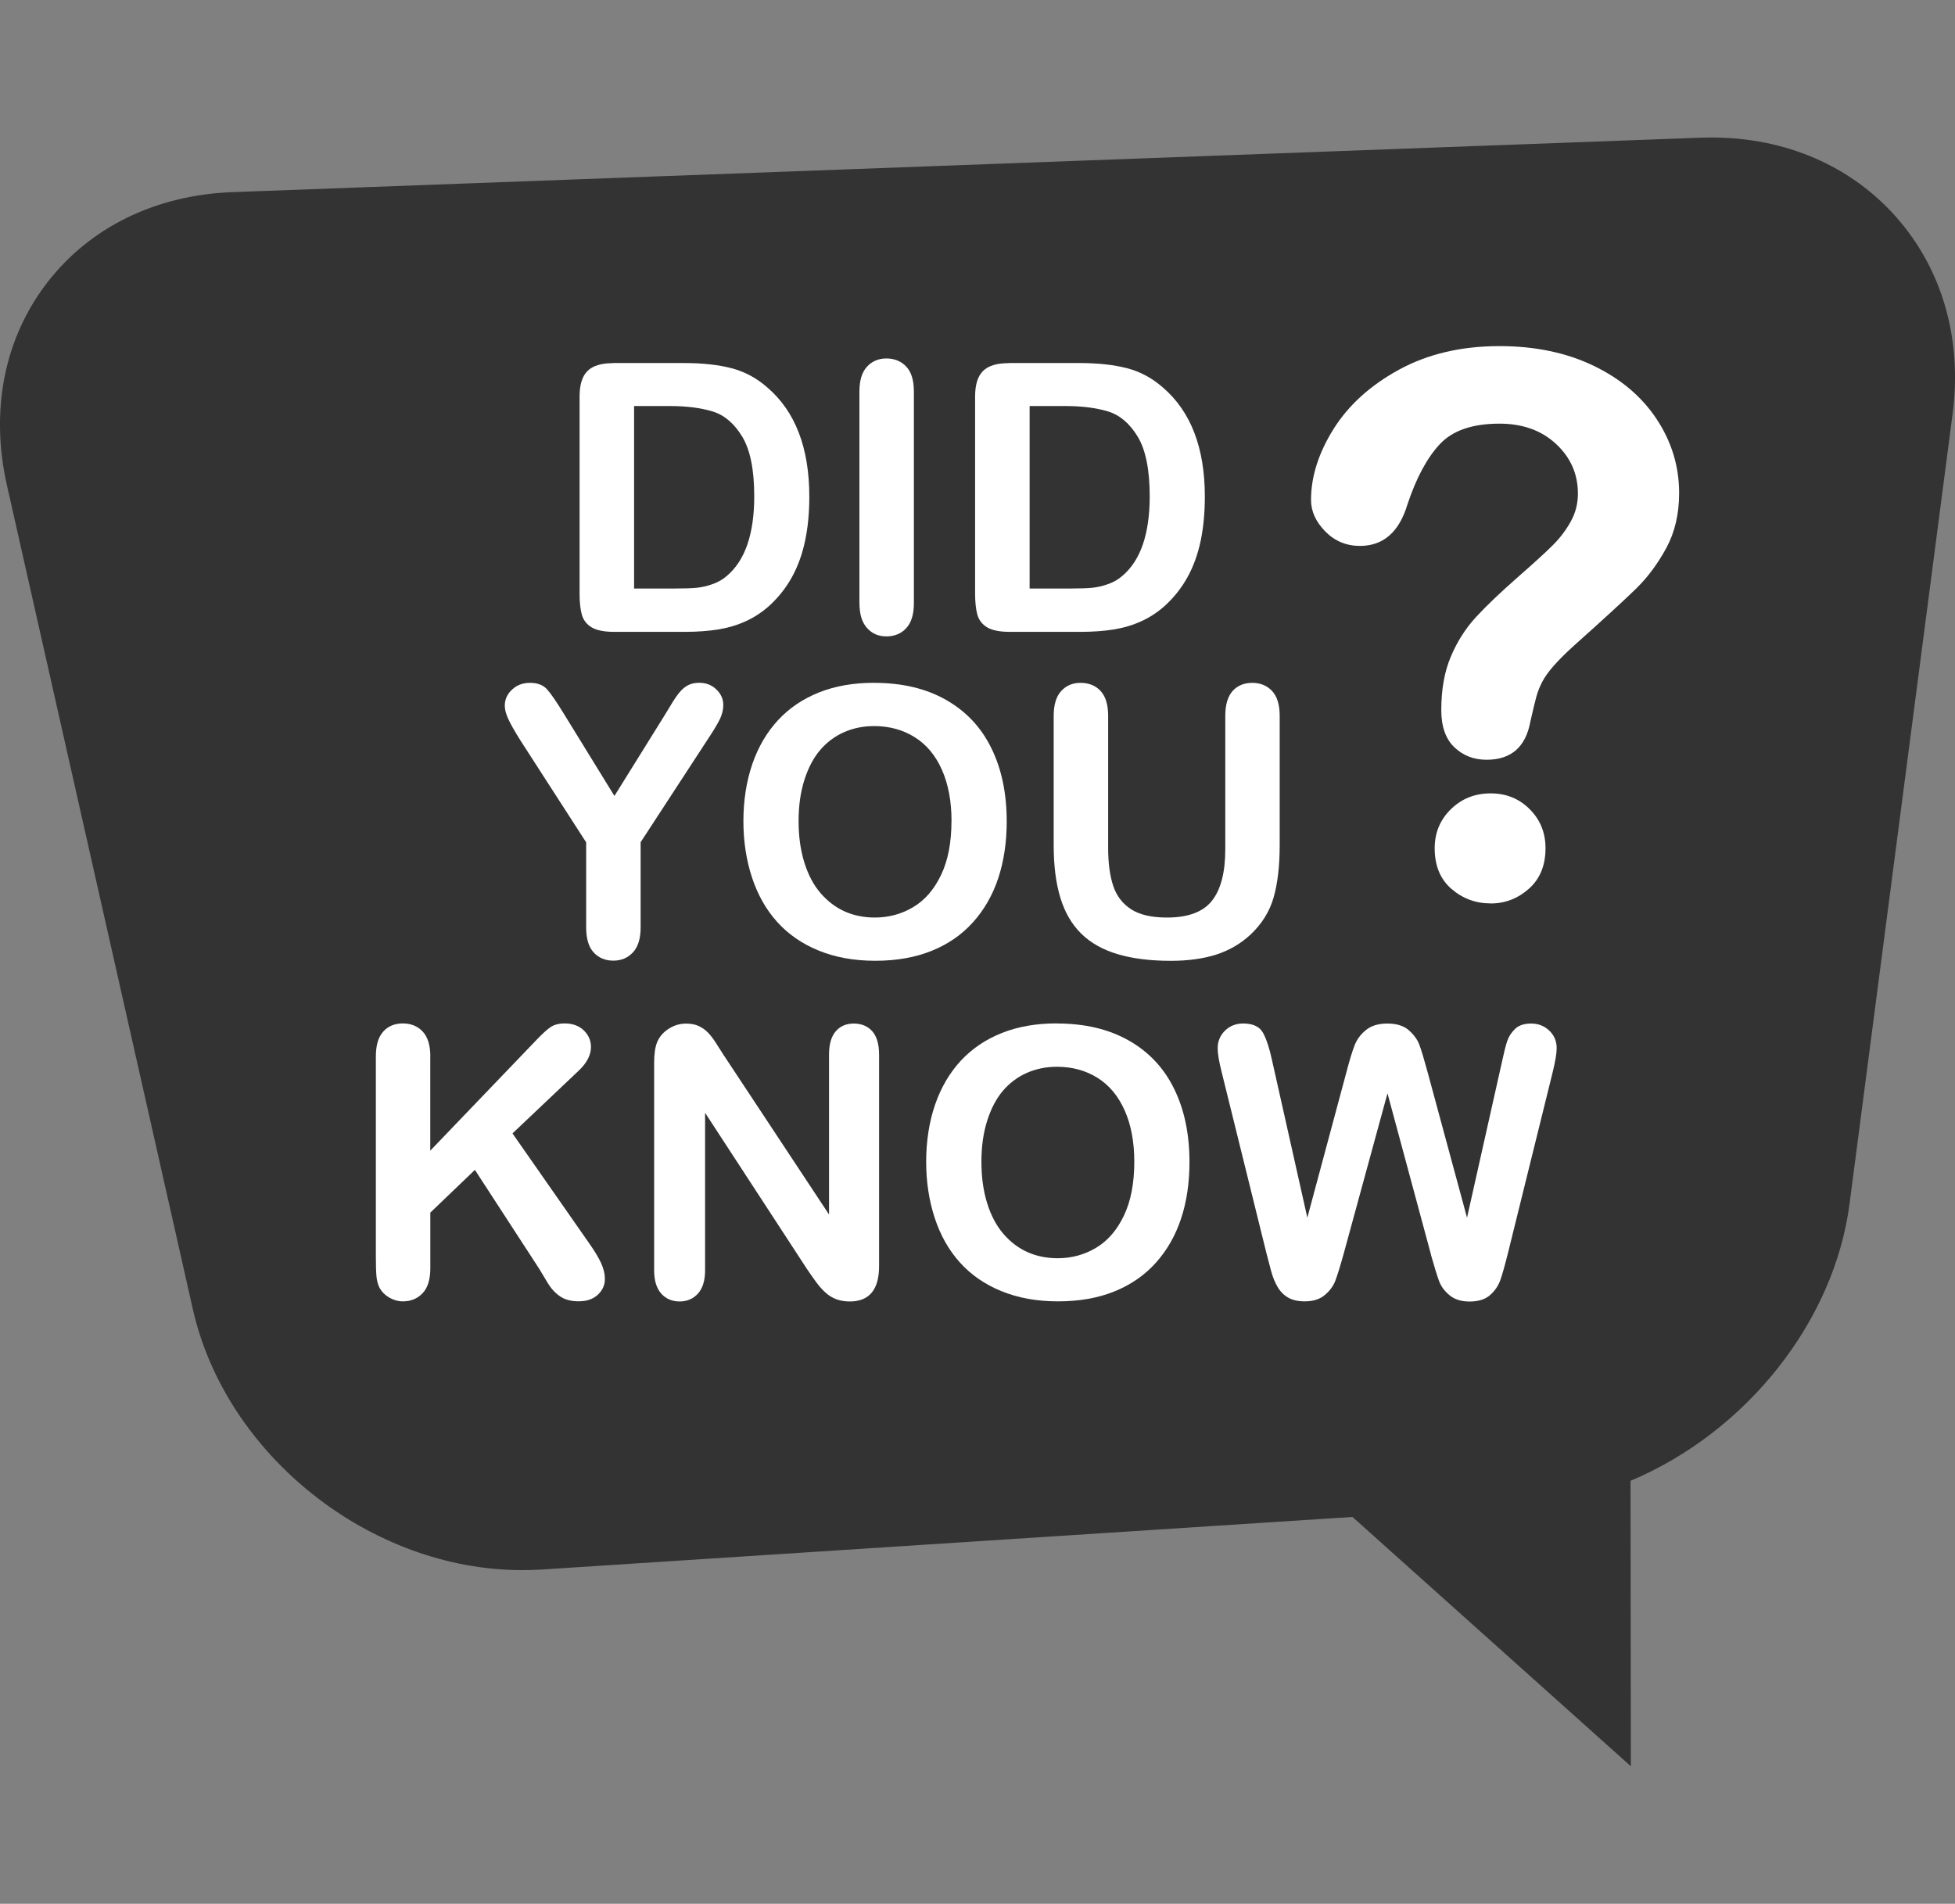 <?xml version="1.0" encoding="UTF-8"?>
<svg id="Layer_3" data-name="Layer 3" xmlns="http://www.w3.org/2000/svg" viewBox="0 0 350 340.86">
  <rect x="0" y="0" width="350" height="340.86" fill="#808080" stroke="none"/>
  <defs>
    <style>
      .cls-1 {
        fill: #fff;
      }

      .cls-2 {
        fill: #333;
      }
    </style>
  </defs>
  <path class="cls-2" d="M339.57,38.97c-8.13-9.25-19.89-14.35-33.14-14.35-.64,0-1.28,.01-1.93,.03L41.63,34.4c-13.75,.51-25.54,6.28-33.2,16.23C.77,60.58-1.79,73.46,1.24,86.88L34.52,234.38c5.91,26.21,31.81,46.74,58.94,46.74,1.15,0,2.29-.03,3.44-.1l145.23-9.42,49.84,44.64-.06-51.11c20.77-8.74,36.47-28.53,39.21-49.59l18.45-141.43c1.74-13.33-1.8-25.8-10-35.13Z"/>
  <g>
    <g>
      <g>
        <path class="cls-1" d="M109.74,65h12.7c3.3,0,6.14,.31,8.5,.92,2.36,.61,4.51,1.76,6.43,3.45,5.01,4.29,7.52,10.81,7.52,19.56,0,2.89-.25,5.53-.76,7.91-.5,2.39-1.28,4.54-2.33,6.45-1.05,1.92-2.4,3.63-4.04,5.14-1.29,1.16-2.7,2.09-4.23,2.79-1.53,.7-3.18,1.19-4.94,1.48-1.76,.28-3.75,.43-5.96,.43h-12.7c-1.77,0-3.11-.27-4-.8-.9-.54-1.48-1.29-1.76-2.26-.27-.97-.41-2.24-.41-3.79v-35.29c0-2.1,.47-3.62,1.41-4.56,.94-.94,2.46-1.41,4.56-1.41Zm3.78,7.71v32.66h7.39c1.62,0,2.89-.04,3.81-.13,.92-.09,1.87-.31,2.86-.66,.98-.35,1.84-.84,2.56-1.48,3.26-2.76,4.89-7.51,4.89-14.25,0-4.75-.72-8.3-2.15-10.67-1.43-2.36-3.2-3.87-5.3-4.51-2.1-.64-4.64-.97-7.61-.97h-6.43Z"/>
        <path class="cls-1" d="M153.86,108v-37.91c0-1.97,.45-3.45,1.35-4.43,.9-.98,2.06-1.48,3.48-1.48s2.65,.49,3.56,1.46c.91,.97,1.36,2.46,1.36,4.45v37.91c0,1.99-.46,3.48-1.36,4.46-.91,.99-2.1,1.48-3.56,1.48s-2.56-.5-3.46-1.49c-.91-1-1.36-2.48-1.36-4.45Z"/>
        <path class="cls-1" d="M180.55,65h12.7c3.3,0,6.14,.31,8.5,.92,2.36,.61,4.51,1.76,6.43,3.45,5.01,4.29,7.52,10.81,7.52,19.56,0,2.89-.25,5.53-.75,7.91-.5,2.39-1.28,4.54-2.33,6.45-1.05,1.92-2.4,3.63-4.04,5.14-1.29,1.16-2.7,2.09-4.23,2.79-1.53,.7-3.18,1.19-4.94,1.48-1.76,.28-3.75,.43-5.96,.43h-12.7c-1.77,0-3.11-.27-4.01-.8-.9-.54-1.48-1.29-1.76-2.26-.27-.97-.41-2.24-.41-3.79v-35.29c0-2.1,.47-3.62,1.41-4.56,.94-.94,2.46-1.41,4.56-1.41Zm3.78,7.71v32.66h7.38c1.62,0,2.89-.04,3.81-.13,.92-.09,1.87-.31,2.86-.66,.98-.35,1.84-.84,2.56-1.48,3.26-2.76,4.89-7.51,4.89-14.25,0-4.75-.72-8.3-2.15-10.67-1.43-2.36-3.2-3.87-5.3-4.51-2.1-.64-4.64-.97-7.62-.97h-6.43Z"/>
      </g>
      <g>
        <path class="cls-1" d="M104.94,166.08v-15.26l-11.75-18.22c-1.03-1.64-1.76-2.92-2.18-3.84-.43-.92-.64-1.72-.64-2.4,0-1.12,.43-2.08,1.3-2.89,.86-.81,1.93-1.21,3.2-1.21,1.33,0,2.35,.38,3.04,1.13,.69,.75,1.72,2.26,3.1,4.51l8.99,14.61,9.09-14.61c.55-.9,1.01-1.65,1.38-2.27,.37-.61,.78-1.19,1.23-1.72,.45-.54,.95-.95,1.49-1.23,.55-.28,1.21-.43,2-.43,1.22,0,2.25,.4,3.07,1.2,.82,.8,1.23,1.72,1.23,2.77,0,.85-.21,1.71-.62,2.56-.42,.85-1.13,2.04-2.13,3.54l-12.05,18.48v15.26c0,1.99-.46,3.48-1.38,4.46-.92,.99-2.09,1.48-3.51,1.48s-2.62-.49-3.51-1.46c-.9-.97-1.35-2.47-1.35-4.48Z"/>
        <path class="cls-1" d="M156.5,122.26c4.99,0,9.27,1.01,12.85,3.04,3.58,2.03,6.29,4.9,8.12,8.63,1.84,3.73,2.76,8.11,2.76,13.15,0,3.72-.51,7.1-1.51,10.14-1.01,3.04-2.52,5.68-4.53,7.91-2.01,2.23-4.48,3.94-7.42,5.12-2.93,1.18-6.29,1.77-10.08,1.77s-7.13-.61-10.11-1.82c-2.98-1.21-5.46-2.93-7.45-5.14-1.99-2.21-3.49-4.87-4.51-7.98-1.02-3.11-1.53-6.47-1.53-10.08s.53-7.09,1.59-10.18c1.06-3.09,2.6-5.71,4.61-7.88,2.01-2.17,4.46-3.82,7.35-4.97,2.89-1.15,6.17-1.72,9.85-1.72Zm13.85,24.75c0-3.52-.57-6.58-1.71-9.16-1.14-2.58-2.76-4.54-4.88-5.86-2.11-1.32-4.54-1.99-7.27-1.99-1.95,0-3.75,.37-5.4,1.1-1.65,.73-3.07,1.8-4.27,3.2-1.19,1.4-2.13,3.19-2.82,5.37-.69,2.18-1.03,4.62-1.03,7.34s.34,5.21,1.03,7.42c.69,2.21,1.66,4.04,2.92,5.5,1.26,1.45,2.7,2.54,4.33,3.27,1.63,.72,3.42,1.08,5.37,1.08,2.5,0,4.79-.62,6.88-1.87,2.09-1.25,3.75-3.17,4.99-5.78,1.24-2.6,1.85-5.81,1.85-9.62Z"/>
        <path class="cls-1" d="M188.64,151.31v-23.14c0-1.97,.44-3.45,1.33-4.43,.89-.99,2.05-1.48,3.49-1.48s2.71,.49,3.6,1.48c.89,.98,1.33,2.46,1.33,4.43v23.67c0,2.69,.3,4.94,.9,6.75,.6,1.81,1.67,3.21,3.2,4.2,1.53,1,3.68,1.49,6.43,1.49,3.81,0,6.5-1.01,8.08-3.04,1.58-2.02,2.36-5.09,2.36-9.21v-23.86c0-1.99,.44-3.47,1.31-4.45,.87-.97,2.05-1.46,3.51-1.46s2.65,.49,3.56,1.46c.91,.97,1.36,2.46,1.36,4.45v23.14c0,3.76-.37,6.91-1.1,9.42-.73,2.52-2.12,4.73-4.15,6.63-1.75,1.62-3.79,2.8-6.1,3.55-2.32,.74-5.03,1.12-8.14,1.12-3.7,0-6.88-.4-9.55-1.2-2.67-.8-4.85-2.04-6.53-3.71-1.69-1.67-2.92-3.82-3.71-6.43-.79-2.61-1.18-5.74-1.18-9.37Z"/>
      </g>
      <g>
        <path class="cls-1" d="M77.03,189.15v16.87l19.14-19.96c.92-.96,1.7-1.67,2.35-2.13,.65-.46,1.5-.69,2.58-.69,1.4,0,2.53,.41,3.4,1.23,.86,.82,1.3,1.82,1.3,3,0,1.42-.73,2.84-2.2,4.23l-11.85,11.23,13.65,19.56c.96,1.36,1.69,2.54,2.17,3.56,.48,1.02,.72,2.01,.72,2.97,0,1.07-.42,2-1.26,2.79-.84,.79-1.99,1.18-3.43,1.18-1.36,0-2.46-.29-3.31-.87-.85-.58-1.58-1.35-2.17-2.31-.59-.96-1.12-1.84-1.58-2.63l-11.52-17.72-7.98,7.65v9.95c0,2.01-.46,3.51-1.38,4.48-.92,.97-2.1,1.46-3.54,1.46-.83,0-1.63-.22-2.4-.66-.77-.44-1.36-1.03-1.77-1.77-.31-.61-.49-1.32-.56-2.13-.07-.81-.1-1.98-.1-3.51v-35.78c0-1.97,.43-3.45,1.3-4.43,.86-.98,2.04-1.48,3.53-1.48s2.65,.49,3.56,1.46c.91,.98,1.36,2.46,1.36,4.45Z"/>
        <path class="cls-1" d="M129.68,189.09l18.74,28.36v-28.62c0-1.86,.4-3.25,1.2-4.18,.8-.93,1.88-1.39,3.23-1.39s2.51,.46,3.32,1.39c.81,.93,1.21,2.33,1.21,4.18v37.85c0,4.22-1.75,6.34-5.25,6.34-.88,0-1.66-.13-2.36-.38-.7-.25-1.36-.65-1.97-1.2-.61-.55-1.18-1.19-1.71-1.92-.53-.73-1.05-1.48-1.58-2.25l-18.28-28.03v28.2c0,1.84-.43,3.23-1.28,4.17-.85,.94-1.95,1.41-3.28,1.41s-2.48-.48-3.31-1.43c-.83-.95-1.25-2.33-1.25-4.15v-37.12c0-1.57,.17-2.81,.53-3.71,.42-.99,1.1-1.79,2.07-2.41,.96-.62,2-.93,3.12-.93,.87,0,1.63,.14,2.25,.43,.62,.29,1.17,.67,1.64,1.15,.47,.48,.95,1.1,1.44,1.87,.49,.77,1,1.56,1.53,2.4Z"/>
        <path class="cls-1" d="M189.22,183.25c4.99,0,9.27,1.01,12.85,3.04,3.58,2.02,6.29,4.9,8.12,8.63,1.84,3.73,2.76,8.11,2.76,13.14,0,3.72-.5,7.1-1.51,10.14-1.01,3.04-2.52,5.68-4.53,7.91-2.01,2.23-4.49,3.94-7.42,5.12-2.93,1.18-6.29,1.77-10.08,1.77s-7.13-.61-10.11-1.82c-2.98-1.21-5.46-2.93-7.45-5.14-1.99-2.21-3.49-4.87-4.51-7.98-1.02-3.11-1.53-6.47-1.53-10.08s.53-7.09,1.59-10.18c1.06-3.08,2.6-5.71,4.61-7.88,2.01-2.17,4.46-3.82,7.35-4.97,2.89-1.15,6.17-1.72,9.85-1.72Zm13.85,24.75c0-3.52-.57-6.58-1.71-9.16-1.14-2.58-2.76-4.53-4.87-5.86-2.11-1.32-4.54-1.98-7.27-1.98-1.95,0-3.75,.37-5.4,1.1-1.65,.73-3.07,1.8-4.27,3.2-1.19,1.4-2.13,3.19-2.82,5.37-.69,2.18-1.03,4.62-1.03,7.34s.34,5.21,1.03,7.42c.69,2.21,1.66,4.04,2.92,5.5,1.26,1.46,2.7,2.54,4.33,3.27,1.63,.72,3.42,1.08,5.37,1.08,2.49,0,4.79-.62,6.88-1.87,2.09-1.25,3.75-3.17,4.99-5.78,1.24-2.6,1.85-5.81,1.85-9.62Z"/>
        <path class="cls-1" d="M256.18,224.6l-7.78-28.85-7.88,28.85c-.61,2.19-1.1,3.76-1.46,4.71-.36,.95-.99,1.81-1.89,2.56-.9,.76-2.09,1.13-3.58,1.13-1.2,0-2.19-.22-2.97-.67-.78-.45-1.41-1.08-1.89-1.9-.48-.82-.88-1.79-1.18-2.92-.31-1.13-.58-2.17-.82-3.13l-8.01-32.4c-.48-1.88-.72-3.32-.72-4.3,0-1.25,.44-2.3,1.31-3.15,.87-.85,1.96-1.28,3.25-1.28,1.77,0,2.97,.57,3.58,1.71,.61,1.14,1.15,2.79,1.61,4.96l6.3,28.1,7.06-26.29c.53-2.01,1-3.54,1.41-4.6,.42-1.05,1.09-1.96,2.04-2.72,.94-.77,2.22-1.15,3.84-1.15s2.92,.4,3.82,1.2c.91,.8,1.54,1.67,1.89,2.61,.35,.94,.82,2.49,1.41,4.66l7.12,26.29,6.3-28.1c.31-1.47,.6-2.61,.87-3.45,.27-.83,.74-1.58,1.41-2.23,.67-.66,1.64-.98,2.91-.98s2.35,.42,3.23,1.26c.89,.84,1.33,1.9,1.33,3.17,0,.9-.24,2.33-.72,4.3l-8.01,32.4c-.55,2.19-1,3.79-1.36,4.81-.36,1.02-.97,1.91-1.84,2.68-.86,.76-2.08,1.15-3.66,1.15-1.49,0-2.68-.37-3.58-1.12-.9-.74-1.52-1.58-1.87-2.51-.35-.93-.84-2.52-1.48-4.78Z"/>
      </g>
    </g>
    <path class="cls-1" d="M234.71,89.52c0-4.17,1.34-8.4,4.02-12.69,2.68-4.28,6.59-7.83,11.73-10.64,5.14-2.81,11.14-4.22,17.99-4.22,6.37,0,12,1.18,16.87,3.53,4.88,2.35,8.64,5.55,11.3,9.59,2.66,4.04,3.99,8.44,3.99,13.18,0,3.74-.76,7.01-2.28,9.82-1.52,2.81-3.32,5.24-5.4,7.28-2.09,2.04-5.83,5.48-11.24,10.31-1.5,1.36-2.69,2.56-3.59,3.59-.9,1.03-1.57,1.98-2.01,2.83-.44,.86-.78,1.71-1.02,2.57-.24,.86-.6,2.36-1.09,4.51-.83,4.57-3.45,6.85-7.84,6.85-2.29,0-4.21-.75-5.77-2.24-1.56-1.49-2.34-3.71-2.34-6.66,0-3.69,.57-6.89,1.72-9.59,1.14-2.7,2.66-5.08,4.55-7.12,1.89-2.04,4.44-4.47,7.65-7.28,2.81-2.46,4.84-4.32,6.09-5.57,1.25-1.25,2.31-2.65,3.16-4.18,.86-1.54,1.29-3.21,1.29-5.01,0-3.51-1.31-6.48-3.92-8.9-2.61-2.42-5.98-3.63-10.11-3.63-4.84,0-8.39,1.22-10.68,3.66-2.28,2.44-4.22,6.03-5.8,10.78-1.49,4.97-4.33,7.45-8.5,7.45-2.46,0-4.53-.87-6.23-2.6-1.69-1.74-2.54-3.61-2.54-5.63Zm32.16,72.23c-2.68,0-5.02-.87-7.02-2.6-2-1.73-3-4.16-3-7.28,0-2.77,.97-5.1,2.9-6.99,1.93-1.89,4.31-2.83,7.12-2.83s5.1,.95,6.99,2.83c1.89,1.89,2.83,4.22,2.83,6.99,0,3.08-.99,5.49-2.97,7.25-1.98,1.76-4.26,2.64-6.85,2.64Z"/>
  </g>
</svg>